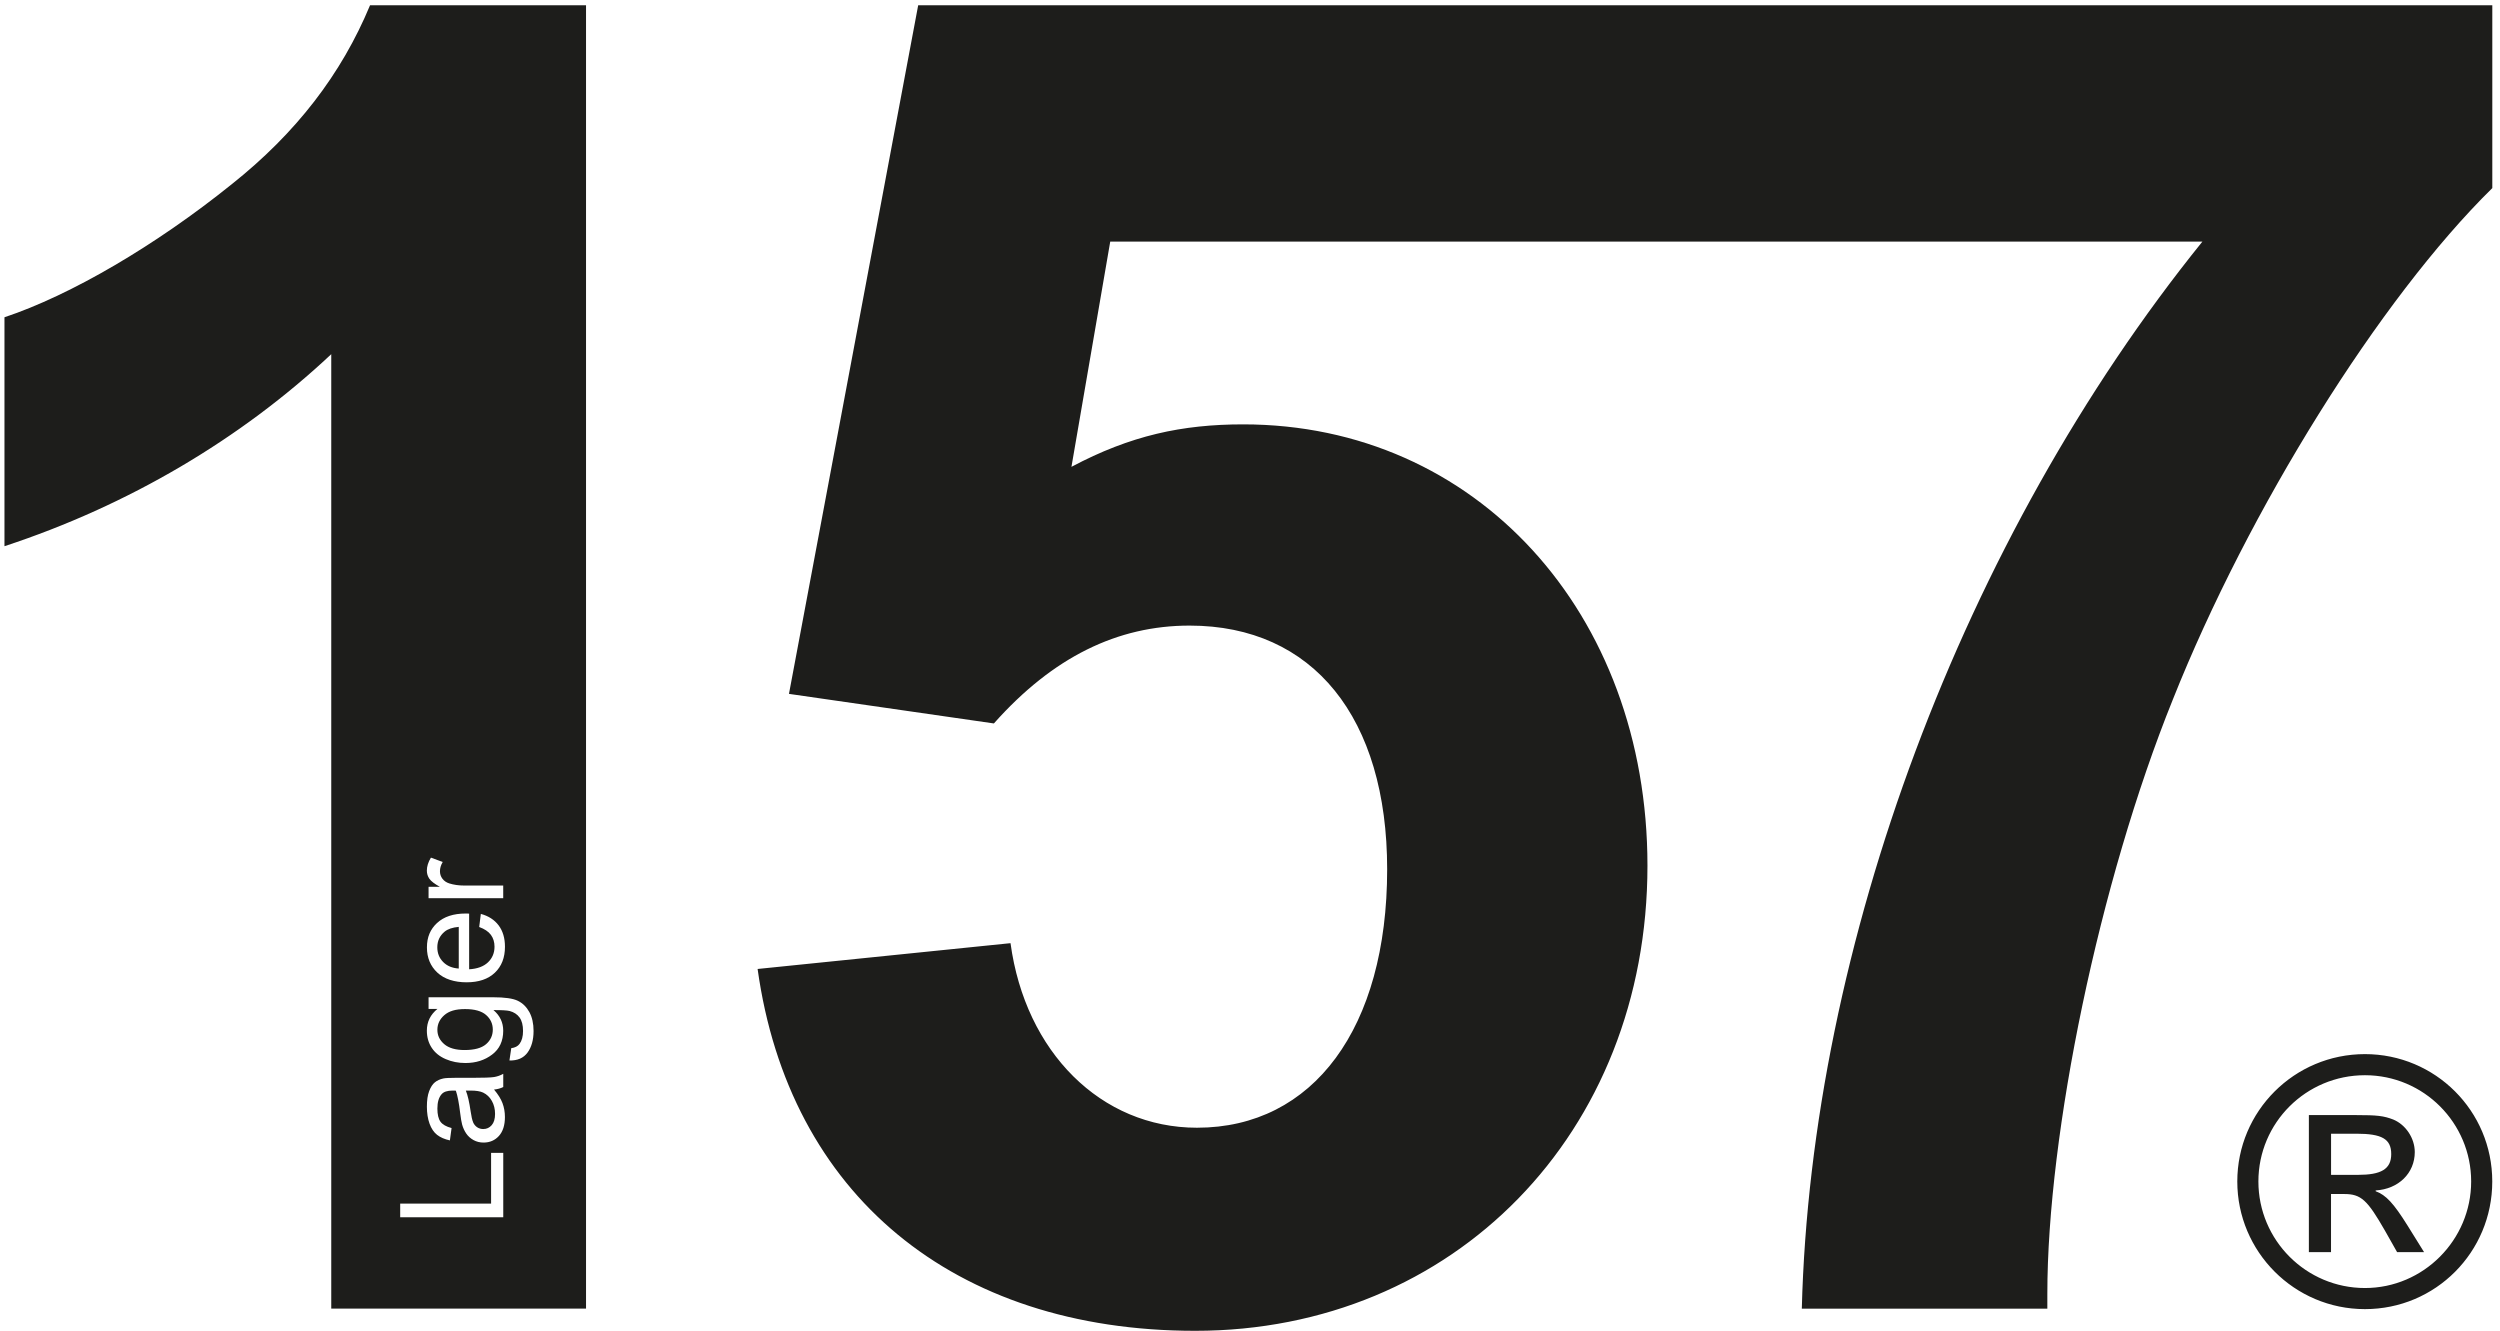 <?xml version="1.0" encoding="UTF-8"?><svg id="Lager_1" xmlns="http://www.w3.org/2000/svg" viewBox="0 0 643.31 342.45"><defs><style>.cls-1{fill:#1d1d1b;}</style></defs><path class="cls-1" d="m59.59,47.44c-19.48,15.68-41.33,28.5-58.44,34.2v58.91c31.83-10.45,60.81-27.56,84.09-49.41v245.6h65.56V1.36h-55.58c-7.37,17.73-19.01,32.87-35.63,46.08Zm51.31,173.25l3.02,1.12c-.47.8-.71,1.59-.71,2.39,0,.71.21,1.35.64,1.92.43.57,1.02.97,1.78,1.21,1.16.36,2.42.54,3.8.54h10.06v3.26h-19.21v-2.93h2.91c-1.36-.75-2.26-1.44-2.7-2.07-.43-.63-.65-1.33-.65-2.09,0-1.1.35-2.21,1.05-3.35Zm1.57,16.82c1.75-1.63,4.21-2.44,7.38-2.44.19,0,.48,0,.87.02v14.33c2.11-.12,3.73-.72,4.85-1.79,1.12-1.07,1.68-2.41,1.68-4.02,0-1.19-.31-2.21-.94-3.06-.63-.85-1.63-1.51-3-2.01l.42-3.37c1.97.53,3.49,1.51,4.58,2.95,1.08,1.43,1.63,3.27,1.63,5.5,0,2.81-.87,5.04-2.6,6.68-1.73,1.65-4.16,2.47-7.28,2.47s-5.74-.83-7.52-2.5c-1.78-1.66-2.68-3.82-2.68-6.48s.87-4.67,2.62-6.3Zm.13,22.11h-2.32v-3h16.61c2.99,0,5.11.3,6.36.91,1.25.61,2.23,1.57,2.96,2.89.72,1.32,1.09,2.95,1.09,4.88,0,2.29-.52,4.14-1.55,5.55-1.03,1.41-2.58,2.09-4.66,2.04l.47-3.17c.98-.13,1.69-.5,2.13-1.1.6-.81.9-1.91.9-3.31,0-1.51-.3-2.67-.9-3.49-.6-.82-1.45-1.37-2.53-1.66-.66-.17-2.06-.25-4.18-.24,1.68,1.42,2.51,3.2,2.51,5.32,0,2.64-.95,4.69-2.86,6.13-1.91,1.45-4.19,2.17-6.86,2.17-1.83,0-3.52-.33-5.07-1-1.55-.66-2.75-1.62-3.59-2.89-.84-1.26-1.27-2.74-1.27-4.44,0-2.27.92-4.14,2.75-5.61Zm-2.17,21.16c.39-1.02.87-1.78,1.46-2.26.58-.48,1.32-.82,2.22-1.01.56-.11,1.56-.16,3-.16h4.34c3.03,0,4.94-.07,5.74-.21.8-.14,1.57-.41,2.31-.82v3.4c-.68.34-1.47.56-2.37.65,1.02,1.21,1.75,2.37,2.17,3.48.42,1.12.63,2.31.63,3.59,0,2.11-.52,3.73-1.55,4.87-1.03,1.13-2.35,1.7-3.95,1.7-.94,0-1.8-.21-2.58-.64-.78-.43-1.4-.99-1.87-1.68-.47-.69-.83-1.47-1.07-2.34-.17-.64-.33-1.6-.49-2.89-.31-2.63-.69-4.57-1.12-5.81-.45-.01-.73-.02-.85-.02-1.33,0-2.26.31-2.8.92-.74.83-1.1,2.07-1.1,3.71,0,1.53.27,2.66.8,3.39.54.73,1.49,1.27,2.85,1.62l-.43,3.18c-1.36-.29-2.46-.77-3.3-1.43s-1.48-1.62-1.94-2.88c-.45-1.25-.68-2.71-.68-4.36s.19-2.97.58-4Zm-7.45,28.94h23.39v-13.06h3.13v16.57h-26.52v-3.51Zm16.57-39.52c2.52,0,4.36-.5,5.52-1.5,1.16-1,1.74-2.26,1.74-3.76s-.58-2.75-1.73-3.76c-1.15-1.01-2.96-1.52-5.42-1.52s-4.12.52-5.32,1.56c-1.19,1.04-1.79,2.3-1.79,3.77s.59,2.68,1.76,3.69c1.18,1.01,2.92,1.52,5.24,1.52Zm-1.5-20.96v-10.73c-1.62.14-2.83.56-3.64,1.23-1.25,1.04-1.88,2.38-1.88,4.03,0,1.5.5,2.75,1.5,3.77,1,1.02,2.34,1.58,4.02,1.69ZM236.27,1.36l-33.25,177.19,52.73,7.61c15.2-17.1,31.82-25.18,50.36-25.18,31.82,0,50.84,23.74,50.84,62.7,0,40.86-19.01,66.51-48.94,66.51-24.71,0-44.18-19.47-47.98-47.49l-65.08,6.64c8.08,57.96,50.36,93.11,112.6,93.11,66.5,0,116.38-50.82,116.38-119.71,0-65.08-44.17-113.54-104.04-113.54-15.68,0-28.98,2.85-44.18,10.93l9.98-57.96h281.04c-61.75,76.49-100.71,181.47-103.08,274.58h63.18v-3.79c0-41.33,13.31-105.94,32.3-152.97,19.49-48.93,53.22-103.09,82.2-131.59V1.36H236.27Zm372.29,269.89c-18.17,0-32.85,14.69-32.85,32.77s14.68,32.85,32.85,32.85,32.76-14.68,32.76-32.85-14.69-32.77-32.76-32.77Zm0,60.19c-15.13,0-27.42-12.29-27.42-27.42s12.29-27.34,27.42-27.34,27.33,12.29,27.33,27.34-12.29,27.42-27.33,27.42Zm2.76-24.93v-.18c5.87-.35,10.06-4.45,10.06-9.87,0-3.57-2.32-7.04-5.52-8.37-2.5-.97-4.19-1.15-9.61-1.15h-12.12v35.26h5.7v-14.95h3.38c4.36,0,5.96,1.51,10.5,9.43l3.12,5.52h6.94l-4.26-6.85c-3.57-5.71-5.53-7.84-8.2-8.82Zm-4.54-4.19h-6.94v-10.59h6.5c6.58,0,8.98,1.34,8.98,5.25s-2.67,5.34-8.55,5.34Zm-485.04-13.53c.24.55.59.98,1.06,1.29.46.3.98.45,1.55.45.87,0,1.59-.33,2.17-.99.58-.66.87-1.62.87-2.89s-.27-2.37-.82-3.35c-.55-.98-1.3-1.69-2.25-2.15-.74-.35-1.82-.52-3.26-.52h-1.19c.48,1.18.89,2.95,1.23,5.32.19,1.34.41,2.29.65,2.84Z"/></svg>